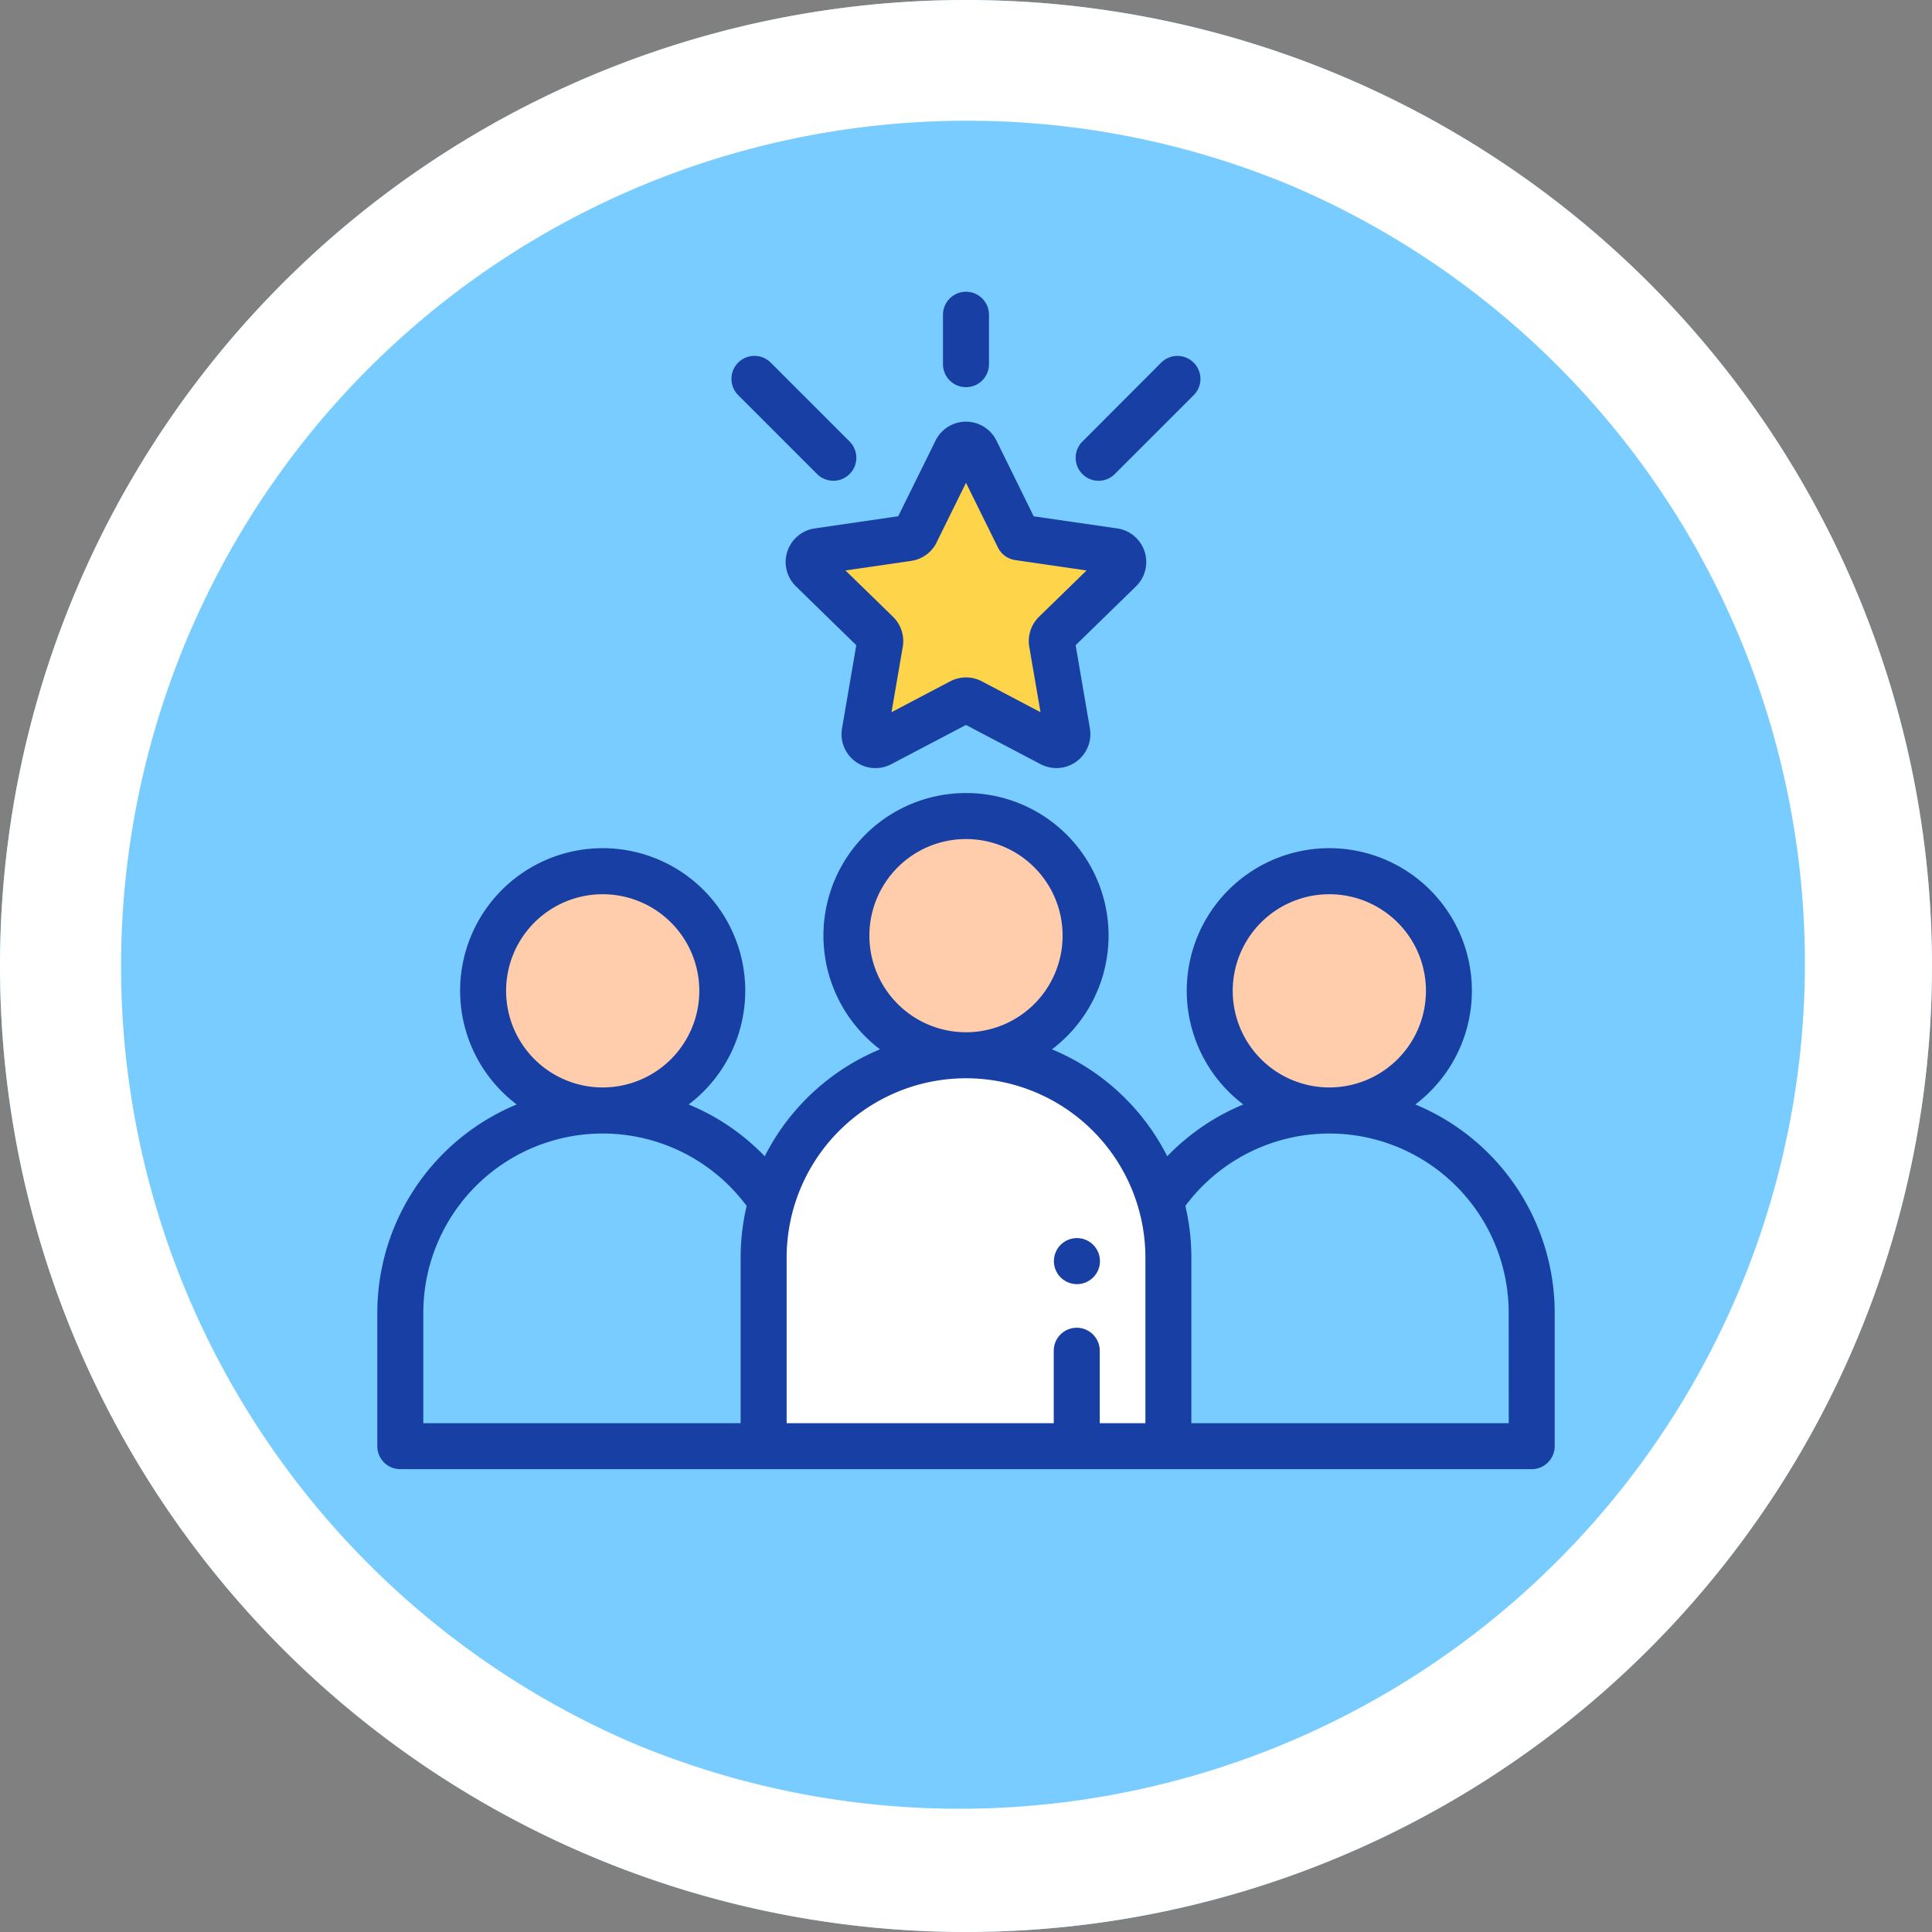 <svg xmlns="http://www.w3.org/2000/svg" width="48" height="48" viewBox="0 0 48 48">
  <rect x="0" y="0" width="48" height="48" fill="#808080" stroke="none"/>
  <defs>
    <style>
      .cls-1 {
        fill: #78ccff;
      }

      .cls-2 {
        fill: #fff;
      }

      .cls-3 {
        fill: #ffcdac;
      }

      .cls-4 {
        fill: #fed44b;
      }

      .cls-5 {
        fill: #1840a4;
      }
    </style>
  </defs>
  <g id="Group_45532" data-name="Group 45532" transform="translate(-128 -2066.846)">
    <g id="Group_44719" data-name="Group 44719" transform="translate(-4017 4672.846)">
      <circle id="Ellipse_184" data-name="Ellipse 184" class="cls-1" cx="24" cy="24" r="24" transform="translate(4145 -2606)"/>
      <path id="Ellipse_184_-_Outline" data-name="Ellipse 184 - Outline" class="cls-2" d="M24,3a21.006,21.006,0,0,0-8.173,40.351,21.006,21.006,0,0,0,16.346-38.7A20.866,20.866,0,0,0,24,3m0-3A24,24,0,1,1,0,24,24,24,0,0,1,24,0Z" transform="translate(4145 -2606)"/>
    </g>
    <g id="teamwork_1_" data-name="teamwork (1)" transform="translate(137.374 2074.095)">
      <path id="Path_81059" data-name="Path 81059" class="cls-2" d="M173.028,332.006h0A5.028,5.028,0,0,0,168,337.034v4.685h10.055v-4.685A5.028,5.028,0,0,0,173.028,332.006Z" transform="translate(-158.402 -313.038)"/>
      <g id="Group_45131" data-name="Group 45131" transform="translate(2.794 13.311)">
        <circle id="Ellipse_2320" data-name="Ellipse 2320" class="cls-3" cx="2.629" cy="2.629" r="2.629" transform="translate(9.203 0)"/>
        <circle id="Ellipse_2321" data-name="Ellipse 2321" class="cls-3" cx="2.629" cy="2.629" r="2.629" transform="translate(0 1.314)"/>
        <circle id="Ellipse_2322" data-name="Ellipse 2322" class="cls-3" cx="2.629" cy="2.629" r="2.629" transform="translate(18.406 1.314)"/>
      </g>
      <path id="Path_81062" data-name="Path 81062" class="cls-4" d="M191.234,66.652a.273.273,0,0,1,.489,0l1.06,2.149h.008l2.363.343a.273.273,0,0,1,.151.465l-1.613,1.572a.273.273,0,0,0-.078.241l.381,2.22a.273.273,0,0,1-.4.287l-1.994-1.048a.272.272,0,0,0-.254,0l-1.994,1.048a.273.273,0,0,1-.4-.287l.381-2.22a.273.273,0,0,0-.078-.241l-1.613-1.572a.273.273,0,0,1,.151-.465l2.229-.324a.273.273,0,0,0,.205-.149Z" transform="translate(-176.853 -62.701)"/>
      <path id="Path_81063" data-name="Path 81063" class="cls-5" d="M25.789,225.742a3.542,3.542,0,1,0-4.273,0,5.585,5.585,0,0,0-1.89,1.287,5.633,5.633,0,0,0-2.864-2.657,3.542,3.542,0,1,0-4.272,0,5.633,5.633,0,0,0-2.864,2.657,5.584,5.584,0,0,0-1.89-1.287,3.542,3.542,0,1,0-4.273,0A5.608,5.608,0,0,0,0,230.918v3.314a.571.571,0,0,0,.571.571H28.681a.571.571,0,0,0,.571-.571v-3.314A5.608,5.608,0,0,0,25.789,225.742Zm-4.536-2.823a2.4,2.4,0,1,1,2.4,2.4A2.4,2.4,0,0,1,21.253,222.919Zm-9.027-1.371a2.4,2.4,0,1,1,2.4,2.4A2.4,2.4,0,0,1,12.226,221.548ZM3.2,222.919a2.4,2.4,0,1,1,2.4,2.4A2.4,2.4,0,0,1,3.2,222.919Zm-2.057,8a4.456,4.456,0,0,1,8.033-2.656,5.594,5.594,0,0,0-.149,1.285v4.113H1.143Zm9.027-1.371a4.456,4.456,0,1,1,8.913,0v4.113H17.949v-1.8a.571.571,0,0,0-1.143,0v1.8H10.17Zm17.94,4.113H20.225v-4.113a5.6,5.6,0,0,0-.149-1.285,4.456,4.456,0,0,1,8.033,2.656Z" transform="translate(0 -205.551)"/>
      <path id="Path_81064" data-name="Path 81064" class="cls-5" d="M304.258,30.975a.569.569,0,0,0,.4-.167l1.961-1.96a.571.571,0,1,0-.808-.808L303.854,30a.571.571,0,0,0,.4.975Z" transform="translate(-286.336 -26.279)"/>
      <path id="Path_81065" data-name="Path 81065" class="cls-5" d="M156.126,30.808a.571.571,0,0,0,.808-.808l-1.96-1.96a.571.571,0,0,0-.808.808Z" transform="translate(-145.2 -26.28)"/>
      <path id="Path_81066" data-name="Path 81066" class="cls-5" d="M246.571,2.37a.571.571,0,0,0,.571-.571V.571a.571.571,0,1,0-1.143,0V1.8A.571.571,0,0,0,246.571,2.37Z" transform="translate(-231.945)"/>
      <path id="Path_81067" data-name="Path 81067" class="cls-5" d="M178.285,59.151a.844.844,0,0,0-.468,1.439l1.5,1.463-.354,2.066a.843.843,0,0,0,1.224.89l1.855-.975,1.855.975a.844.844,0,0,0,1.224-.89l-.354-2.066,1.5-1.463a.844.844,0,0,0-.468-1.439l-2.074-.3L182.8,56.97a.844.844,0,0,0-1.514,0h0l-.927,1.879Zm3.029.345.729-1.477.793,1.606a.571.571,0,0,0,.43.313l1.772.258-1.18,1.15a.844.844,0,0,0-.243.747l.279,1.624-1.458-.767a.844.844,0,0,0-.785,0l-1.458.767.279-1.624a.844.844,0,0,0-.243-.747l-1.18-1.15,1.63-.237A.843.843,0,0,0,181.314,59.5Z" transform="translate(-167.417 -53.272)"/>
      <path id="Path_81068" data-name="Path 81068" class="cls-5" d="M294.741,412.683a.572.572,0,1,0-.4-.167A.576.576,0,0,0,294.741,412.683Z" transform="translate(-277.363 -388.028)"/>
    </g>
  </g>
</svg>
